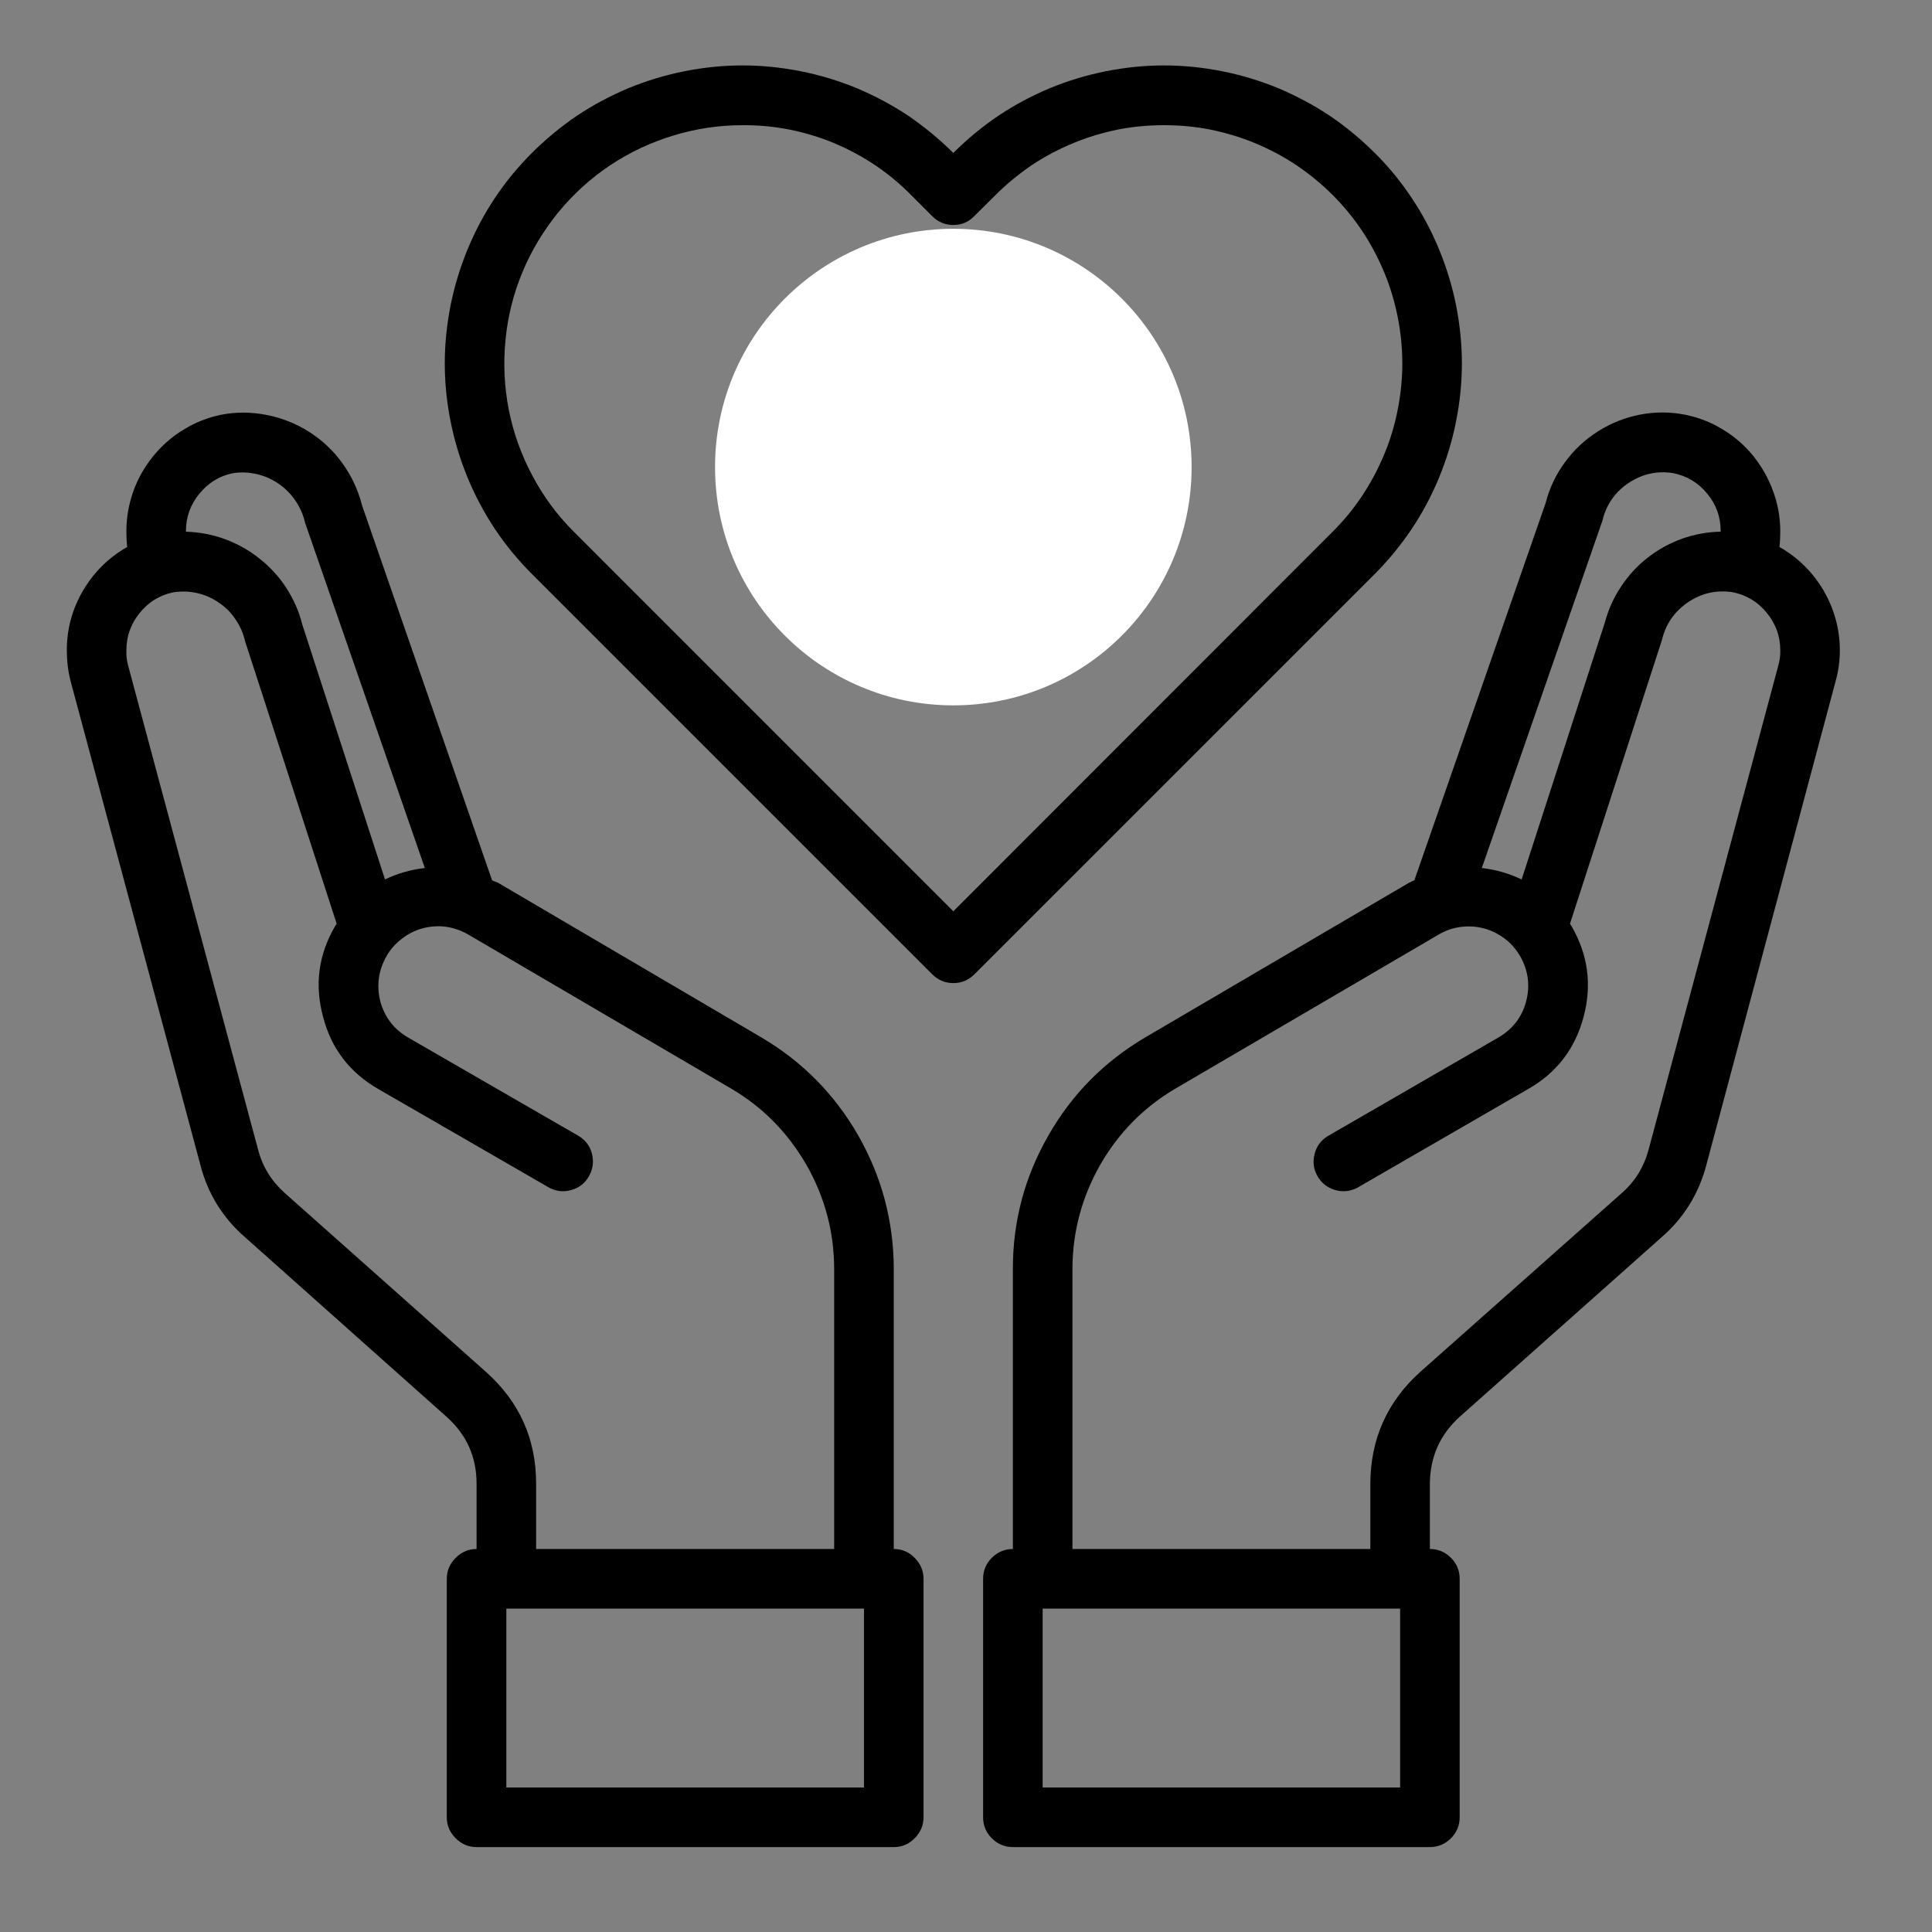 <svg xmlns="http://www.w3.org/2000/svg" xmlns:xlink="http://www.w3.org/1999/xlink" width="50" zoomAndPan="magnify" viewBox="0 0 37.5 37.5" height="50" preserveAspectRatio="xMidYMid meet"><rect x="0" y="0" width="37.5" height="37.5" fill="#808080" stroke="none"/><defs><clipPath id="4ef6eea2b3"><path d="M 13.879 4.441 L 23.129 4.441 L 23.129 13.691 L 13.879 13.691 Z M 13.879 4.441 "></path></clipPath><clipPath id="226557056e"><path d="M 18.504 4.441 C 21.059 4.441 23.129 6.512 23.129 9.066 C 23.129 11.621 21.059 13.691 18.504 13.691 C 15.949 13.691 13.879 11.621 13.879 9.066 C 13.879 6.512 15.949 4.441 18.504 4.441 Z M 18.504 4.441 "></path></clipPath></defs><g id="11afe161d9"><path style=" stroke:none;fill-rule:nonzero;fill:#000000;fill-opacity:1;" d="M 21.973 7.516 L 20.238 7.516 L 20.238 5.781 C 20.238 5.621 20.18 5.484 20.07 5.375 C 19.957 5.262 19.82 5.203 19.66 5.203 L 17.348 5.203 C 17.188 5.203 17.051 5.262 16.938 5.375 C 16.824 5.484 16.77 5.621 16.77 5.781 L 16.77 7.516 L 15.035 7.516 C 14.875 7.516 14.738 7.574 14.625 7.688 C 14.512 7.801 14.457 7.934 14.457 8.094 L 14.457 10.406 C 14.457 10.566 14.512 10.703 14.625 10.816 C 14.738 10.93 14.875 10.984 15.035 10.984 L 16.77 10.984 L 16.77 12.723 C 16.77 12.879 16.824 13.016 16.938 13.129 C 17.051 13.242 17.188 13.301 17.348 13.301 L 19.66 13.301 C 19.82 13.301 19.957 13.242 20.07 13.129 C 20.18 13.016 20.238 12.879 20.238 12.723 L 20.238 10.984 L 21.973 10.984 C 22.133 10.984 22.27 10.93 22.383 10.816 C 22.496 10.703 22.551 10.566 22.551 10.406 L 22.551 8.094 C 22.551 7.934 22.496 7.801 22.383 7.688 C 22.27 7.574 22.133 7.516 21.973 7.516 Z M 21.395 9.828 L 19.66 9.828 C 19.5 9.828 19.363 9.887 19.25 10 C 19.137 10.113 19.082 10.25 19.082 10.406 L 19.082 12.145 L 17.926 12.145 L 17.926 10.406 C 17.926 10.25 17.867 10.113 17.754 10 C 17.645 9.887 17.508 9.828 17.348 9.828 L 15.613 9.828 L 15.613 8.672 L 17.348 8.672 C 17.508 8.672 17.645 8.617 17.754 8.504 C 17.867 8.391 17.926 8.254 17.926 8.094 L 17.926 6.359 L 19.082 6.359 L 19.082 8.094 C 19.082 8.254 19.137 8.391 19.25 8.504 C 19.363 8.617 19.5 8.672 19.66 8.672 L 21.395 8.672 Z M 21.395 9.828 "></path><path style=" stroke:none;fill-rule:nonzero;fill:#000000;fill-opacity:1;" d="M 34.539 10.617 C 34.551 10.516 34.555 10.414 34.555 10.309 C 34.555 10.043 34.508 9.789 34.418 9.539 C 34.328 9.289 34.199 9.062 34.035 8.855 C 33.867 8.648 33.672 8.477 33.445 8.34 C 33.219 8.199 32.977 8.105 32.715 8.051 C 32.422 7.992 32.129 7.992 31.836 8.047 C 31.543 8.105 31.27 8.211 31.02 8.371 C 30.766 8.531 30.551 8.73 30.375 8.973 C 30.199 9.211 30.074 9.477 30 9.766 L 27.453 17.086 C 27.418 17.102 27.379 17.117 27.344 17.137 L 22.234 20.133 C 21.438 20.602 20.809 21.234 20.352 22.035 C 19.891 22.836 19.66 23.699 19.66 24.621 L 19.66 30.066 C 19.5 30.066 19.363 30.125 19.25 30.238 C 19.137 30.352 19.082 30.488 19.082 30.645 L 19.082 35.273 C 19.082 35.43 19.137 35.566 19.25 35.68 C 19.363 35.793 19.5 35.852 19.66 35.852 L 27.754 35.852 C 27.914 35.852 28.051 35.793 28.164 35.68 C 28.277 35.566 28.332 35.43 28.332 35.273 L 28.332 30.645 C 28.332 30.488 28.277 30.352 28.164 30.238 C 28.051 30.125 27.914 30.066 27.754 30.066 L 27.754 28.797 C 27.758 28.277 27.949 27.848 28.332 27.5 L 32.242 24.023 C 32.68 23.645 32.973 23.172 33.121 22.609 L 35.629 13.223 C 35.684 13.027 35.711 12.828 35.711 12.621 C 35.711 12.207 35.602 11.82 35.395 11.461 C 35.184 11.105 34.898 10.82 34.539 10.617 Z M 31.102 10.109 C 31.176 9.797 31.344 9.555 31.609 9.375 C 31.875 9.199 32.164 9.133 32.48 9.184 C 32.746 9.238 32.965 9.371 33.137 9.582 C 33.312 9.793 33.398 10.035 33.398 10.309 L 33.398 10.32 C 33.141 10.324 32.891 10.371 32.645 10.457 C 32.402 10.547 32.18 10.668 31.977 10.828 C 31.773 10.988 31.602 11.176 31.461 11.391 C 31.316 11.609 31.215 11.84 31.148 12.09 L 29.535 17.07 C 29.289 16.953 29.031 16.879 28.762 16.848 Z M 27.176 34.695 L 20.238 34.695 L 20.238 31.223 L 27.176 31.223 Z M 34.516 12.922 L 32 22.312 C 31.91 22.648 31.738 22.93 31.48 23.156 L 27.562 26.633 C 26.922 27.211 26.602 27.934 26.598 28.797 L 26.598 30.066 L 20.816 30.066 L 20.816 24.621 C 20.82 23.902 21 23.234 21.355 22.609 C 21.711 21.988 22.199 21.492 22.816 21.129 L 27.922 18.141 C 28.055 18.062 28.199 18.012 28.352 17.992 C 28.504 17.973 28.652 17.98 28.801 18.02 C 28.953 18.059 29.086 18.129 29.207 18.219 C 29.332 18.312 29.43 18.43 29.508 18.562 C 29.664 18.84 29.703 19.133 29.621 19.441 C 29.539 19.75 29.355 19.98 29.078 20.141 L 25.766 22.055 C 25.637 22.137 25.551 22.254 25.516 22.402 C 25.477 22.555 25.496 22.695 25.574 22.832 C 25.652 22.965 25.766 23.055 25.914 23.098 C 26.062 23.141 26.207 23.125 26.344 23.055 L 29.656 21.141 C 30.215 20.824 30.574 20.355 30.738 19.734 C 30.902 19.117 30.824 18.535 30.508 17.984 L 30.473 17.93 L 32.258 12.422 C 32.332 12.109 32.504 11.867 32.766 11.688 C 33.031 11.512 33.32 11.445 33.637 11.496 C 33.902 11.551 34.121 11.684 34.293 11.895 C 34.469 12.109 34.555 12.352 34.555 12.621 C 34.559 12.727 34.543 12.824 34.516 12.922 Z M 34.516 12.922 "></path><path style=" stroke:none;fill-rule:nonzero;fill:#000000;fill-opacity:1;" d="M 17.348 30.066 L 17.348 24.621 C 17.344 23.699 17.113 22.836 16.656 22.035 C 16.195 21.234 15.57 20.602 14.773 20.133 L 9.664 17.133 C 9.629 17.117 9.586 17.105 9.551 17.086 L 7.027 9.809 C 6.953 9.516 6.828 9.246 6.652 9 C 6.477 8.754 6.262 8.551 6.008 8.387 C 5.75 8.223 5.477 8.113 5.18 8.055 C 4.883 7.996 4.586 7.992 4.289 8.051 C 4.031 8.105 3.789 8.199 3.562 8.34 C 3.336 8.477 3.141 8.648 2.973 8.855 C 2.805 9.062 2.676 9.289 2.586 9.539 C 2.5 9.789 2.453 10.043 2.453 10.309 C 2.453 10.414 2.457 10.516 2.469 10.617 C 2.109 10.82 1.824 11.105 1.613 11.461 C 1.402 11.82 1.297 12.207 1.297 12.621 C 1.297 12.824 1.32 13.027 1.371 13.223 L 3.887 22.602 C 4.031 23.168 4.324 23.641 4.766 24.023 L 8.668 27.5 C 9.055 27.844 9.25 28.277 9.25 28.797 L 9.25 30.066 C 9.094 30.066 8.957 30.125 8.844 30.238 C 8.73 30.352 8.672 30.488 8.672 30.645 L 8.672 35.273 C 8.672 35.43 8.73 35.566 8.844 35.68 C 8.957 35.793 9.094 35.852 9.25 35.852 L 17.348 35.852 C 17.508 35.852 17.645 35.793 17.754 35.68 C 17.867 35.566 17.926 35.43 17.926 35.273 L 17.926 30.645 C 17.926 30.488 17.867 30.352 17.754 30.238 C 17.645 30.125 17.508 30.066 17.348 30.066 Z M 3.609 10.309 C 3.609 10.039 3.695 9.797 3.867 9.586 C 4.039 9.375 4.254 9.238 4.523 9.184 C 4.68 9.16 4.832 9.168 4.984 9.203 C 5.141 9.238 5.281 9.301 5.41 9.391 C 5.539 9.48 5.648 9.59 5.738 9.723 C 5.824 9.852 5.887 9.992 5.922 10.148 L 8.246 16.848 C 7.977 16.879 7.715 16.953 7.473 17.07 L 5.867 12.121 C 5.805 11.867 5.699 11.633 5.559 11.414 C 5.418 11.195 5.242 11.004 5.039 10.844 C 4.836 10.68 4.609 10.555 4.367 10.465 C 4.121 10.375 3.867 10.328 3.609 10.32 Z M 9.438 26.633 L 5.527 23.156 C 5.27 22.926 5.094 22.645 5.008 22.309 L 2.488 12.922 C 2.461 12.824 2.449 12.723 2.453 12.621 C 2.453 12.352 2.539 12.109 2.711 11.898 C 2.879 11.688 3.098 11.551 3.367 11.496 C 3.52 11.473 3.676 11.477 3.828 11.512 C 3.98 11.547 4.121 11.609 4.25 11.699 C 4.379 11.785 4.488 11.895 4.574 12.027 C 4.664 12.156 4.723 12.297 4.758 12.449 L 6.535 17.93 L 6.5 17.984 C 6.18 18.535 6.105 19.117 6.27 19.734 C 6.43 20.355 6.793 20.824 7.348 21.141 L 10.664 23.055 C 10.801 23.125 10.941 23.141 11.09 23.098 C 11.242 23.055 11.355 22.965 11.43 22.832 C 11.508 22.695 11.527 22.555 11.492 22.402 C 11.457 22.254 11.371 22.137 11.242 22.055 L 7.926 20.141 C 7.648 19.98 7.469 19.75 7.383 19.441 C 7.305 19.133 7.344 18.84 7.5 18.562 C 7.574 18.43 7.676 18.316 7.797 18.223 C 7.918 18.129 8.051 18.059 8.199 18.02 C 8.348 17.98 8.5 17.969 8.652 17.988 C 8.801 18.008 8.945 18.059 9.078 18.133 L 14.191 21.129 C 14.809 21.492 15.293 21.988 15.652 22.609 C 16.008 23.234 16.188 23.902 16.191 24.621 L 16.191 30.066 L 10.406 30.066 L 10.406 28.797 C 10.406 27.93 10.082 27.211 9.438 26.633 Z M 16.77 34.695 L 9.828 34.695 L 9.828 31.223 L 16.77 31.223 Z M 16.77 34.695 "></path><path style=" stroke:none;fill-rule:nonzero;fill:#000000;fill-opacity:1;" d="M 26.684 2.969 C 26.414 2.699 26.121 2.457 25.809 2.246 C 25.492 2.035 25.156 1.859 24.809 1.711 C 24.457 1.566 24.094 1.457 23.723 1.383 C 23.348 1.309 22.973 1.27 22.594 1.27 C 22.215 1.27 21.836 1.309 21.465 1.383 C 21.094 1.457 20.73 1.566 20.379 1.711 C 20.027 1.859 19.695 2.035 19.379 2.246 C 19.062 2.461 18.773 2.699 18.504 2.969 C 18.234 2.699 17.941 2.461 17.629 2.246 C 17.312 2.035 16.977 1.859 16.629 1.711 C 16.277 1.566 15.914 1.457 15.543 1.383 C 15.168 1.309 14.793 1.27 14.414 1.27 C 14.035 1.27 13.656 1.309 13.285 1.383 C 12.914 1.457 12.551 1.566 12.199 1.711 C 11.848 1.859 11.516 2.035 11.199 2.246 C 10.883 2.461 10.594 2.699 10.324 2.969 C 10.055 3.238 9.816 3.527 9.605 3.844 C 9.395 4.16 9.219 4.492 9.074 4.844 C 8.93 5.195 8.82 5.555 8.746 5.926 C 8.672 6.301 8.633 6.676 8.633 7.055 C 8.633 7.434 8.672 7.809 8.746 8.18 C 8.82 8.555 8.93 8.914 9.074 9.266 C 9.219 9.617 9.395 9.949 9.605 10.266 C 9.816 10.582 10.055 10.871 10.324 11.141 L 18.094 18.91 C 18.207 19.023 18.344 19.082 18.504 19.082 C 18.664 19.082 18.801 19.023 18.914 18.91 L 26.684 11.141 C 26.953 10.871 27.191 10.578 27.402 10.266 C 27.613 9.949 27.789 9.617 27.934 9.266 C 28.078 8.914 28.188 8.555 28.262 8.18 C 28.336 7.809 28.375 7.434 28.375 7.055 C 28.375 6.676 28.336 6.301 28.262 5.926 C 28.188 5.555 28.078 5.195 27.934 4.844 C 27.789 4.492 27.613 4.16 27.402 3.844 C 27.191 3.527 26.953 3.234 26.684 2.969 Z M 18.504 17.688 L 11.141 10.324 C 10.816 10 10.547 9.637 10.332 9.23 C 10.117 8.828 9.965 8.402 9.875 7.953 C 9.789 7.504 9.766 7.055 9.812 6.598 C 9.855 6.145 9.965 5.703 10.141 5.281 C 10.316 4.859 10.551 4.473 10.84 4.117 C 11.129 3.766 11.465 3.461 11.844 3.207 C 12.227 2.953 12.637 2.762 13.074 2.629 C 13.512 2.496 13.957 2.43 14.414 2.43 C 15.027 2.426 15.621 2.543 16.188 2.777 C 16.754 3.016 17.254 3.348 17.684 3.785 L 18.094 4.195 C 18.207 4.309 18.344 4.367 18.504 4.367 C 18.664 4.367 18.801 4.309 18.91 4.195 L 19.324 3.785 C 19.539 3.57 19.773 3.379 20.023 3.207 C 20.277 3.039 20.543 2.898 20.824 2.781 C 21.105 2.664 21.395 2.578 21.691 2.516 C 21.988 2.457 22.289 2.43 22.594 2.43 C 22.898 2.43 23.199 2.457 23.496 2.516 C 23.797 2.578 24.086 2.664 24.367 2.781 C 24.645 2.898 24.914 3.039 25.164 3.207 C 25.418 3.379 25.652 3.57 25.867 3.785 C 26.082 4 26.273 4.234 26.441 4.484 C 26.609 4.738 26.75 5.004 26.867 5.285 C 26.984 5.566 27.07 5.855 27.129 6.152 C 27.188 6.449 27.219 6.75 27.219 7.055 C 27.219 7.355 27.188 7.656 27.129 7.953 C 27.07 8.254 26.984 8.543 26.867 8.82 C 26.75 9.102 26.609 9.367 26.441 9.621 C 26.273 9.875 26.082 10.105 25.867 10.32 Z M 18.504 17.688 "></path><g clip-rule="nonzero" clip-path="url(#4ef6eea2b3)"><g clip-rule="nonzero" clip-path="url(#226557056e)"><path style=" stroke:none;fill-rule:nonzero;fill:#ffffff;fill-opacity:1;" d="M 13.879 4.441 L 23.129 4.441 L 23.129 13.691 L 13.879 13.691 Z M 13.879 4.441 "></path></g></g></g></svg>